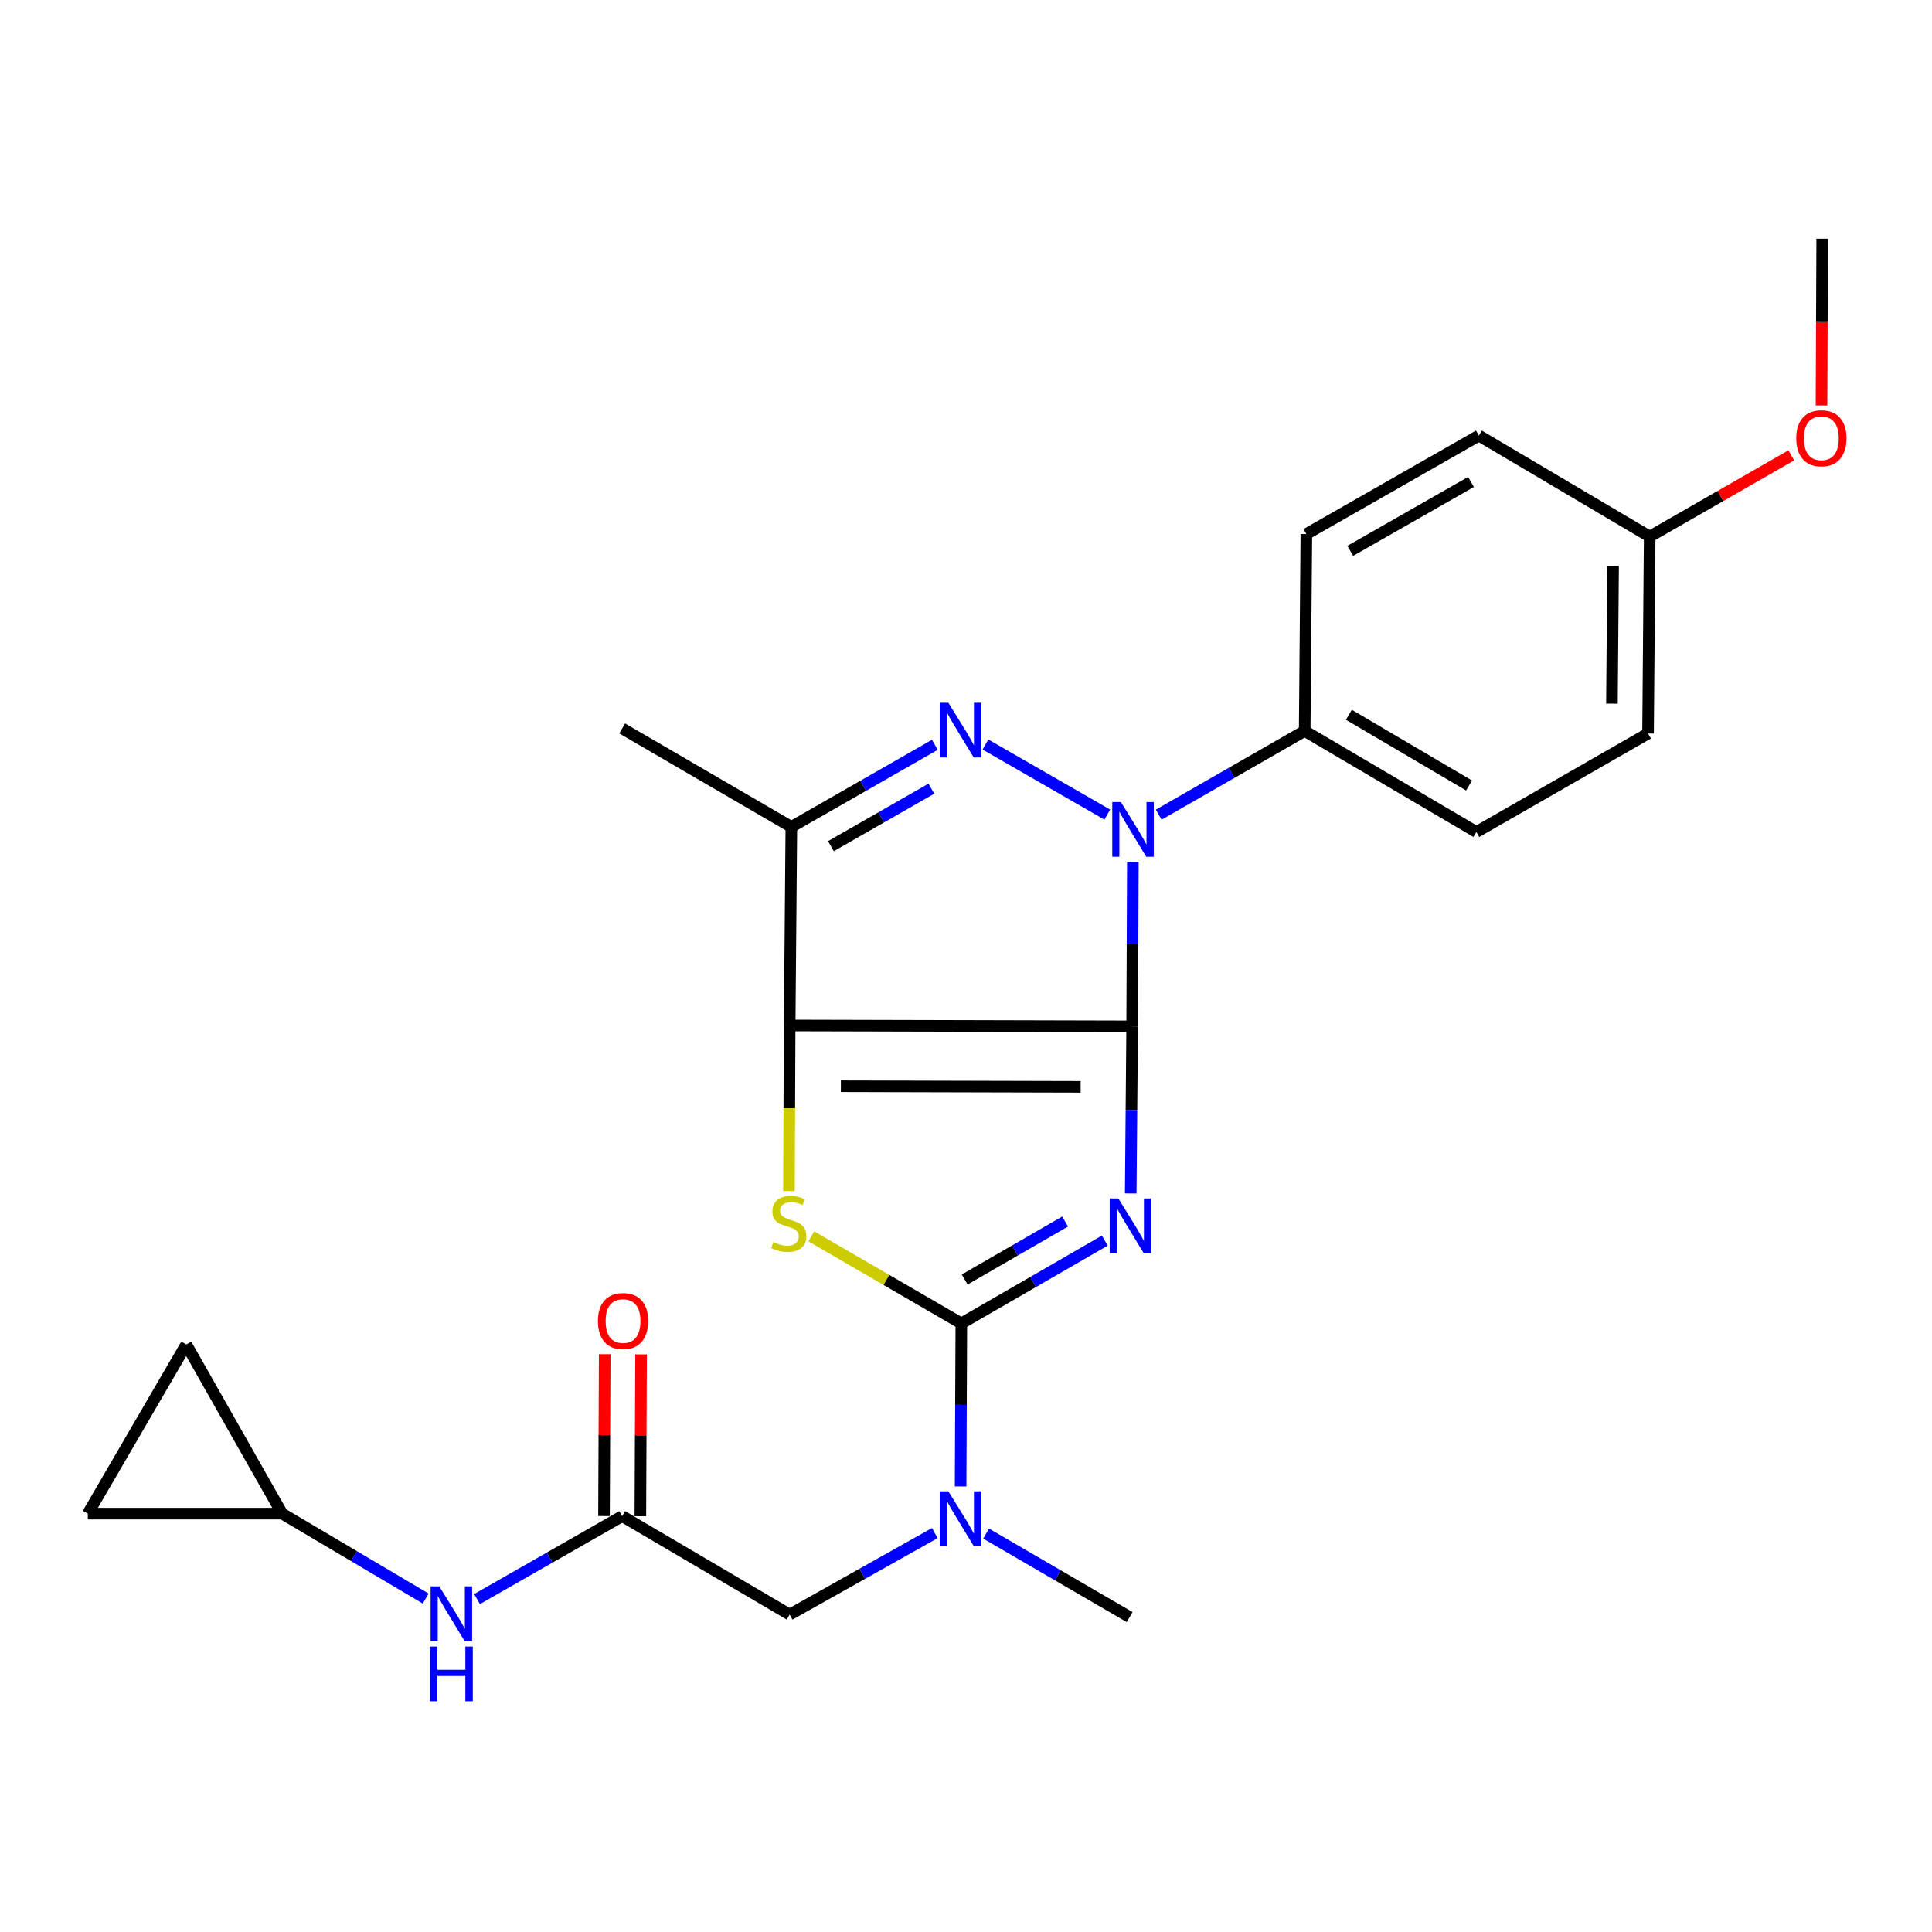 <?xml version='1.0' encoding='iso-8859-1'?>
<svg version='1.1' baseProfile='full'
              xmlns='http://www.w3.org/2000/svg'
                      xmlns:rdkit='http://www.rdkit.org/xml'
                      xmlns:xlink='http://www.w3.org/1999/xlink'
                  xml:space='preserve'
width='1000px' height='1000px' viewBox='0 0 1000 1000'>
<!-- END OF HEADER -->
<rect style='opacity:1.0;fill:#FFFFFF;stroke:none' width='1000' height='1000' x='0' y='0'> </rect>
<path class='bond-0' d='M 586.004,531.249 L 585.632,574.49' style='fill:none;fill-rule:evenodd;stroke:#000000;stroke-width:6px;stroke-linecap:butt;stroke-linejoin:miter;stroke-opacity:1' />
<path class='bond-0' d='M 585.632,574.49 L 585.26,617.732' style='fill:none;fill-rule:evenodd;stroke:#0000FF;stroke-width:6px;stroke-linecap:butt;stroke-linejoin:miter;stroke-opacity:1' />
<path class='bond-1' d='M 586.004,531.249 L 408.724,530.799' style='fill:none;fill-rule:evenodd;stroke:#000000;stroke-width:6px;stroke-linecap:butt;stroke-linejoin:miter;stroke-opacity:1' />
<path class='bond-1' d='M 559.333,562.544 L 435.236,562.229' style='fill:none;fill-rule:evenodd;stroke:#000000;stroke-width:6px;stroke-linecap:butt;stroke-linejoin:miter;stroke-opacity:1' />
<path class='bond-2' d='M 586.004,531.249 L 586.188,488.634' style='fill:none;fill-rule:evenodd;stroke:#000000;stroke-width:6px;stroke-linecap:butt;stroke-linejoin:miter;stroke-opacity:1' />
<path class='bond-2' d='M 586.188,488.634 L 586.371,446.019' style='fill:none;fill-rule:evenodd;stroke:#0000FF;stroke-width:6px;stroke-linecap:butt;stroke-linejoin:miter;stroke-opacity:1' />
<path class='bond-3' d='M 571.849,642.13 L 534.716,663.564' style='fill:none;fill-rule:evenodd;stroke:#0000FF;stroke-width:6px;stroke-linecap:butt;stroke-linejoin:miter;stroke-opacity:1' />
<path class='bond-3' d='M 534.716,663.564 L 497.584,684.997' style='fill:none;fill-rule:evenodd;stroke:#000000;stroke-width:6px;stroke-linecap:butt;stroke-linejoin:miter;stroke-opacity:1' />
<path class='bond-3' d='M 551.302,632.263 L 525.309,647.266' style='fill:none;fill-rule:evenodd;stroke:#0000FF;stroke-width:6px;stroke-linecap:butt;stroke-linejoin:miter;stroke-opacity:1' />
<path class='bond-3' d='M 525.309,647.266 L 499.316,662.27' style='fill:none;fill-rule:evenodd;stroke:#000000;stroke-width:6px;stroke-linecap:butt;stroke-linejoin:miter;stroke-opacity:1' />
<path class='bond-5' d='M 408.724,530.799 L 408.536,573.643' style='fill:none;fill-rule:evenodd;stroke:#000000;stroke-width:6px;stroke-linecap:butt;stroke-linejoin:miter;stroke-opacity:1' />
<path class='bond-5' d='M 408.536,573.643 L 408.347,616.487' style='fill:none;fill-rule:evenodd;stroke:#CCCC00;stroke-width:6px;stroke-linecap:butt;stroke-linejoin:miter;stroke-opacity:1' />
<path class='bond-6' d='M 408.724,530.799 L 409.602,428.015' style='fill:none;fill-rule:evenodd;stroke:#000000;stroke-width:6px;stroke-linecap:butt;stroke-linejoin:miter;stroke-opacity:1' />
<path class='bond-4' d='M 573.127,421.648 L 510.066,385.36' style='fill:none;fill-rule:evenodd;stroke:#0000FF;stroke-width:6px;stroke-linecap:butt;stroke-linejoin:miter;stroke-opacity:1' />
<path class='bond-9' d='M 599.744,421.681 L 637.524,400.009' style='fill:none;fill-rule:evenodd;stroke:#0000FF;stroke-width:6px;stroke-linecap:butt;stroke-linejoin:miter;stroke-opacity:1' />
<path class='bond-9' d='M 637.524,400.009 L 675.303,378.337' style='fill:none;fill-rule:evenodd;stroke:#000000;stroke-width:6px;stroke-linecap:butt;stroke-linejoin:miter;stroke-opacity:1' />
<path class='bond-7' d='M 497.584,684.997 L 497.396,727.184' style='fill:none;fill-rule:evenodd;stroke:#000000;stroke-width:6px;stroke-linecap:butt;stroke-linejoin:miter;stroke-opacity:1' />
<path class='bond-7' d='M 497.396,727.184 L 497.208,769.37' style='fill:none;fill-rule:evenodd;stroke:#0000FF;stroke-width:6px;stroke-linecap:butt;stroke-linejoin:miter;stroke-opacity:1' />
<path class='bond-26' d='M 497.584,684.997 L 458.76,662.465' style='fill:none;fill-rule:evenodd;stroke:#000000;stroke-width:6px;stroke-linecap:butt;stroke-linejoin:miter;stroke-opacity:1' />
<path class='bond-26' d='M 458.76,662.465 L 419.936,639.934' style='fill:none;fill-rule:evenodd;stroke:#CCCC00;stroke-width:6px;stroke-linecap:butt;stroke-linejoin:miter;stroke-opacity:1' />
<path class='bond-25' d='M 483.873,385.508 L 446.737,406.761' style='fill:none;fill-rule:evenodd;stroke:#0000FF;stroke-width:6px;stroke-linecap:butt;stroke-linejoin:miter;stroke-opacity:1' />
<path class='bond-25' d='M 446.737,406.761 L 409.602,428.015' style='fill:none;fill-rule:evenodd;stroke:#000000;stroke-width:6px;stroke-linecap:butt;stroke-linejoin:miter;stroke-opacity:1' />
<path class='bond-25' d='M 482.079,408.216 L 456.084,423.093' style='fill:none;fill-rule:evenodd;stroke:#0000FF;stroke-width:6px;stroke-linecap:butt;stroke-linejoin:miter;stroke-opacity:1' />
<path class='bond-25' d='M 456.084,423.093 L 430.089,437.97' style='fill:none;fill-rule:evenodd;stroke:#000000;stroke-width:6px;stroke-linecap:butt;stroke-linejoin:miter;stroke-opacity:1' />
<path class='bond-19' d='M 409.602,428.015 L 322.038,377.04' style='fill:none;fill-rule:evenodd;stroke:#000000;stroke-width:6px;stroke-linecap:butt;stroke-linejoin:miter;stroke-opacity:1' />
<path class='bond-12' d='M 483.859,793.511 L 446.291,814.607' style='fill:none;fill-rule:evenodd;stroke:#0000FF;stroke-width:6px;stroke-linecap:butt;stroke-linejoin:miter;stroke-opacity:1' />
<path class='bond-12' d='M 446.291,814.607 L 408.724,835.703' style='fill:none;fill-rule:evenodd;stroke:#000000;stroke-width:6px;stroke-linecap:butt;stroke-linejoin:miter;stroke-opacity:1' />
<path class='bond-23' d='M 510.407,793.779 L 547.552,815.389' style='fill:none;fill-rule:evenodd;stroke:#0000FF;stroke-width:6px;stroke-linecap:butt;stroke-linejoin:miter;stroke-opacity:1' />
<path class='bond-23' d='M 547.552,815.389 L 584.697,837' style='fill:none;fill-rule:evenodd;stroke:#000000;stroke-width:6px;stroke-linecap:butt;stroke-linejoin:miter;stroke-opacity:1' />
<path class='bond-8' d='M 322.038,784.75 L 408.724,835.703' style='fill:none;fill-rule:evenodd;stroke:#000000;stroke-width:6px;stroke-linecap:butt;stroke-linejoin:miter;stroke-opacity:1' />
<path class='bond-11' d='M 322.038,784.75 L 284.476,806.212' style='fill:none;fill-rule:evenodd;stroke:#000000;stroke-width:6px;stroke-linecap:butt;stroke-linejoin:miter;stroke-opacity:1' />
<path class='bond-11' d='M 284.476,806.212 L 246.914,827.673' style='fill:none;fill-rule:evenodd;stroke:#0000FF;stroke-width:6px;stroke-linecap:butt;stroke-linejoin:miter;stroke-opacity:1' />
<path class='bond-15' d='M 331.447,784.792 L 331.633,742.905' style='fill:none;fill-rule:evenodd;stroke:#000000;stroke-width:6px;stroke-linecap:butt;stroke-linejoin:miter;stroke-opacity:1' />
<path class='bond-15' d='M 331.633,742.905 L 331.82,701.019' style='fill:none;fill-rule:evenodd;stroke:#FF0000;stroke-width:6px;stroke-linecap:butt;stroke-linejoin:miter;stroke-opacity:1' />
<path class='bond-15' d='M 312.63,784.708 L 312.816,742.822' style='fill:none;fill-rule:evenodd;stroke:#000000;stroke-width:6px;stroke-linecap:butt;stroke-linejoin:miter;stroke-opacity:1' />
<path class='bond-15' d='M 312.816,742.822 L 313.002,700.935' style='fill:none;fill-rule:evenodd;stroke:#FF0000;stroke-width:6px;stroke-linecap:butt;stroke-linejoin:miter;stroke-opacity:1' />
<path class='bond-16' d='M 675.303,378.337 L 764.163,430.639' style='fill:none;fill-rule:evenodd;stroke:#000000;stroke-width:6px;stroke-linecap:butt;stroke-linejoin:miter;stroke-opacity:1' />
<path class='bond-16' d='M 698.177,369.965 L 760.379,406.577' style='fill:none;fill-rule:evenodd;stroke:#000000;stroke-width:6px;stroke-linecap:butt;stroke-linejoin:miter;stroke-opacity:1' />
<path class='bond-17' d='M 675.303,378.337 L 676.171,276.42' style='fill:none;fill-rule:evenodd;stroke:#000000;stroke-width:6px;stroke-linecap:butt;stroke-linejoin:miter;stroke-opacity:1' />
<path class='bond-10' d='M 146.065,783.454 L 183.205,805.429' style='fill:none;fill-rule:evenodd;stroke:#000000;stroke-width:6px;stroke-linecap:butt;stroke-linejoin:miter;stroke-opacity:1' />
<path class='bond-10' d='M 183.205,805.429 L 220.345,827.404' style='fill:none;fill-rule:evenodd;stroke:#0000FF;stroke-width:6px;stroke-linecap:butt;stroke-linejoin:miter;stroke-opacity:1' />
<path class='bond-13' d='M 146.065,783.454 L 45.455,783.454' style='fill:none;fill-rule:evenodd;stroke:#000000;stroke-width:6px;stroke-linecap:butt;stroke-linejoin:miter;stroke-opacity:1' />
<path class='bond-14' d='M 146.065,783.454 L 96.418,695.89' style='fill:none;fill-rule:evenodd;stroke:#000000;stroke-width:6px;stroke-linecap:butt;stroke-linejoin:miter;stroke-opacity:1' />
<path class='bond-28' d='M 45.455,783.454 L 96.418,695.89' style='fill:none;fill-rule:evenodd;stroke:#000000;stroke-width:6px;stroke-linecap:butt;stroke-linejoin:miter;stroke-opacity:1' />
<path class='bond-21' d='M 764.163,430.639 L 853.023,379.664' style='fill:none;fill-rule:evenodd;stroke:#000000;stroke-width:6px;stroke-linecap:butt;stroke-linejoin:miter;stroke-opacity:1' />
<path class='bond-20' d='M 676.171,276.42 L 765.459,225.467' style='fill:none;fill-rule:evenodd;stroke:#000000;stroke-width:6px;stroke-linecap:butt;stroke-linejoin:miter;stroke-opacity:1' />
<path class='bond-20' d='M 698.891,285.12 L 761.392,249.453' style='fill:none;fill-rule:evenodd;stroke:#000000;stroke-width:6px;stroke-linecap:butt;stroke-linejoin:miter;stroke-opacity:1' />
<path class='bond-18' d='M 853.869,277.727 L 765.459,225.467' style='fill:none;fill-rule:evenodd;stroke:#000000;stroke-width:6px;stroke-linecap:butt;stroke-linejoin:miter;stroke-opacity:1' />
<path class='bond-22' d='M 853.869,277.727 L 890.519,256.711' style='fill:none;fill-rule:evenodd;stroke:#000000;stroke-width:6px;stroke-linecap:butt;stroke-linejoin:miter;stroke-opacity:1' />
<path class='bond-22' d='M 890.519,256.711 L 927.168,235.696' style='fill:none;fill-rule:evenodd;stroke:#FF0000;stroke-width:6px;stroke-linecap:butt;stroke-linejoin:miter;stroke-opacity:1' />
<path class='bond-27' d='M 853.869,277.727 L 853.023,379.664' style='fill:none;fill-rule:evenodd;stroke:#000000;stroke-width:6px;stroke-linecap:butt;stroke-linejoin:miter;stroke-opacity:1' />
<path class='bond-27' d='M 834.926,292.861 L 834.333,364.217' style='fill:none;fill-rule:evenodd;stroke:#000000;stroke-width:6px;stroke-linecap:butt;stroke-linejoin:miter;stroke-opacity:1' />
<path class='bond-24' d='M 942.801,209.873 L 942.985,166.711' style='fill:none;fill-rule:evenodd;stroke:#FF0000;stroke-width:6px;stroke-linecap:butt;stroke-linejoin:miter;stroke-opacity:1' />
<path class='bond-24' d='M 942.985,166.711 L 943.168,123.55' style='fill:none;fill-rule:evenodd;stroke:#000000;stroke-width:6px;stroke-linecap:butt;stroke-linejoin:miter;stroke-opacity:1' />
<path  class='atom-1' d='M 578.856 620.312
L 588.136 635.312
Q 589.056 636.792, 590.536 639.472
Q 592.016 642.152, 592.096 642.312
L 592.096 620.312
L 595.856 620.312
L 595.856 648.632
L 591.976 648.632
L 582.016 632.232
Q 580.856 630.312, 579.616 628.112
Q 578.416 625.912, 578.056 625.232
L 578.056 648.632
L 574.376 648.632
L 574.376 620.312
L 578.856 620.312
' fill='#0000FF'/>
<path  class='atom-3' d='M 580.183 415.151
L 589.463 430.151
Q 590.383 431.631, 591.863 434.311
Q 593.343 436.991, 593.423 437.151
L 593.423 415.151
L 597.183 415.151
L 597.183 443.471
L 593.303 443.471
L 583.343 427.071
Q 582.183 425.151, 580.943 422.951
Q 579.743 420.751, 579.383 420.071
L 579.383 443.471
L 575.703 443.471
L 575.703 415.151
L 580.183 415.151
' fill='#0000FF'/>
<path  class='atom-5' d='M 490.874 363.759
L 500.154 378.759
Q 501.074 380.239, 502.554 382.919
Q 504.034 385.599, 504.114 385.759
L 504.114 363.759
L 507.874 363.759
L 507.874 392.079
L 503.994 392.079
L 494.034 375.679
Q 492.874 373.759, 491.634 371.559
Q 490.434 369.359, 490.074 368.679
L 490.074 392.079
L 486.394 392.079
L 486.394 363.759
L 490.874 363.759
' fill='#0000FF'/>
<path  class='atom-6' d='M 400.274 642.886
Q 400.594 643.006, 401.914 643.566
Q 403.234 644.126, 404.674 644.486
Q 406.154 644.806, 407.594 644.806
Q 410.274 644.806, 411.834 643.526
Q 413.394 642.206, 413.394 639.926
Q 413.394 638.366, 412.594 637.406
Q 411.834 636.446, 410.634 635.926
Q 409.434 635.406, 407.434 634.806
Q 404.914 634.046, 403.394 633.326
Q 401.914 632.606, 400.834 631.086
Q 399.794 629.566, 399.794 627.006
Q 399.794 623.446, 402.194 621.246
Q 404.634 619.046, 409.434 619.046
Q 412.714 619.046, 416.434 620.606
L 415.514 623.686
Q 412.114 622.286, 409.554 622.286
Q 406.794 622.286, 405.274 623.446
Q 403.754 624.566, 403.794 626.526
Q 403.794 628.046, 404.554 628.966
Q 405.354 629.886, 406.474 630.406
Q 407.634 630.926, 409.554 631.526
Q 412.114 632.326, 413.634 633.126
Q 415.154 633.926, 416.234 635.566
Q 417.354 637.166, 417.354 639.926
Q 417.354 643.846, 414.714 645.966
Q 412.114 648.046, 407.754 648.046
Q 405.234 648.046, 403.314 647.486
Q 401.434 646.966, 399.194 646.046
L 400.274 642.886
' fill='#CCCC00'/>
<path  class='atom-8' d='M 490.874 771.897
L 500.154 786.897
Q 501.074 788.377, 502.554 791.057
Q 504.034 793.737, 504.114 793.897
L 504.114 771.897
L 507.874 771.897
L 507.874 800.217
L 503.994 800.217
L 494.034 783.817
Q 492.874 781.897, 491.634 779.697
Q 490.434 777.497, 490.074 776.817
L 490.074 800.217
L 486.394 800.217
L 486.394 771.897
L 490.874 771.897
' fill='#0000FF'/>
<path  class='atom-12' d='M 227.368 821.104
L 236.648 836.104
Q 237.568 837.584, 239.048 840.264
Q 240.528 842.944, 240.608 843.104
L 240.608 821.104
L 244.368 821.104
L 244.368 849.424
L 240.488 849.424
L 230.528 833.024
Q 229.368 831.104, 228.128 828.904
Q 226.928 826.704, 226.568 826.024
L 226.568 849.424
L 222.888 849.424
L 222.888 821.104
L 227.368 821.104
' fill='#0000FF'/>
<path  class='atom-12' d='M 222.548 852.256
L 226.388 852.256
L 226.388 864.296
L 240.868 864.296
L 240.868 852.256
L 244.708 852.256
L 244.708 880.576
L 240.868 880.576
L 240.868 867.496
L 226.388 867.496
L 226.388 880.576
L 222.548 880.576
L 222.548 852.256
' fill='#0000FF'/>
<path  class='atom-16' d='M 309.488 683.77
Q 309.488 676.97, 312.848 673.17
Q 316.208 669.37, 322.488 669.37
Q 328.768 669.37, 332.128 673.17
Q 335.488 676.97, 335.488 683.77
Q 335.488 690.65, 332.088 694.57
Q 328.688 698.45, 322.488 698.45
Q 316.248 698.45, 312.848 694.57
Q 309.488 690.69, 309.488 683.77
M 322.488 695.25
Q 326.808 695.25, 329.128 692.37
Q 331.488 689.45, 331.488 683.77
Q 331.488 678.21, 329.128 675.41
Q 326.808 672.57, 322.488 672.57
Q 318.168 672.57, 315.808 675.37
Q 313.488 678.17, 313.488 683.77
Q 313.488 689.49, 315.808 692.37
Q 318.168 695.25, 322.488 695.25
' fill='#FF0000'/>
<path  class='atom-23' d='M 929.729 226.853
Q 929.729 220.053, 933.089 216.253
Q 936.449 212.453, 942.729 212.453
Q 949.009 212.453, 952.369 216.253
Q 955.729 220.053, 955.729 226.853
Q 955.729 233.733, 952.329 237.653
Q 948.929 241.533, 942.729 241.533
Q 936.489 241.533, 933.089 237.653
Q 929.729 233.773, 929.729 226.853
M 942.729 238.333
Q 947.049 238.333, 949.369 235.453
Q 951.729 232.533, 951.729 226.853
Q 951.729 221.293, 949.369 218.493
Q 947.049 215.653, 942.729 215.653
Q 938.409 215.653, 936.049 218.453
Q 933.729 221.253, 933.729 226.853
Q 933.729 232.573, 936.049 235.453
Q 938.409 238.333, 942.729 238.333
' fill='#FF0000'/>
</svg>
